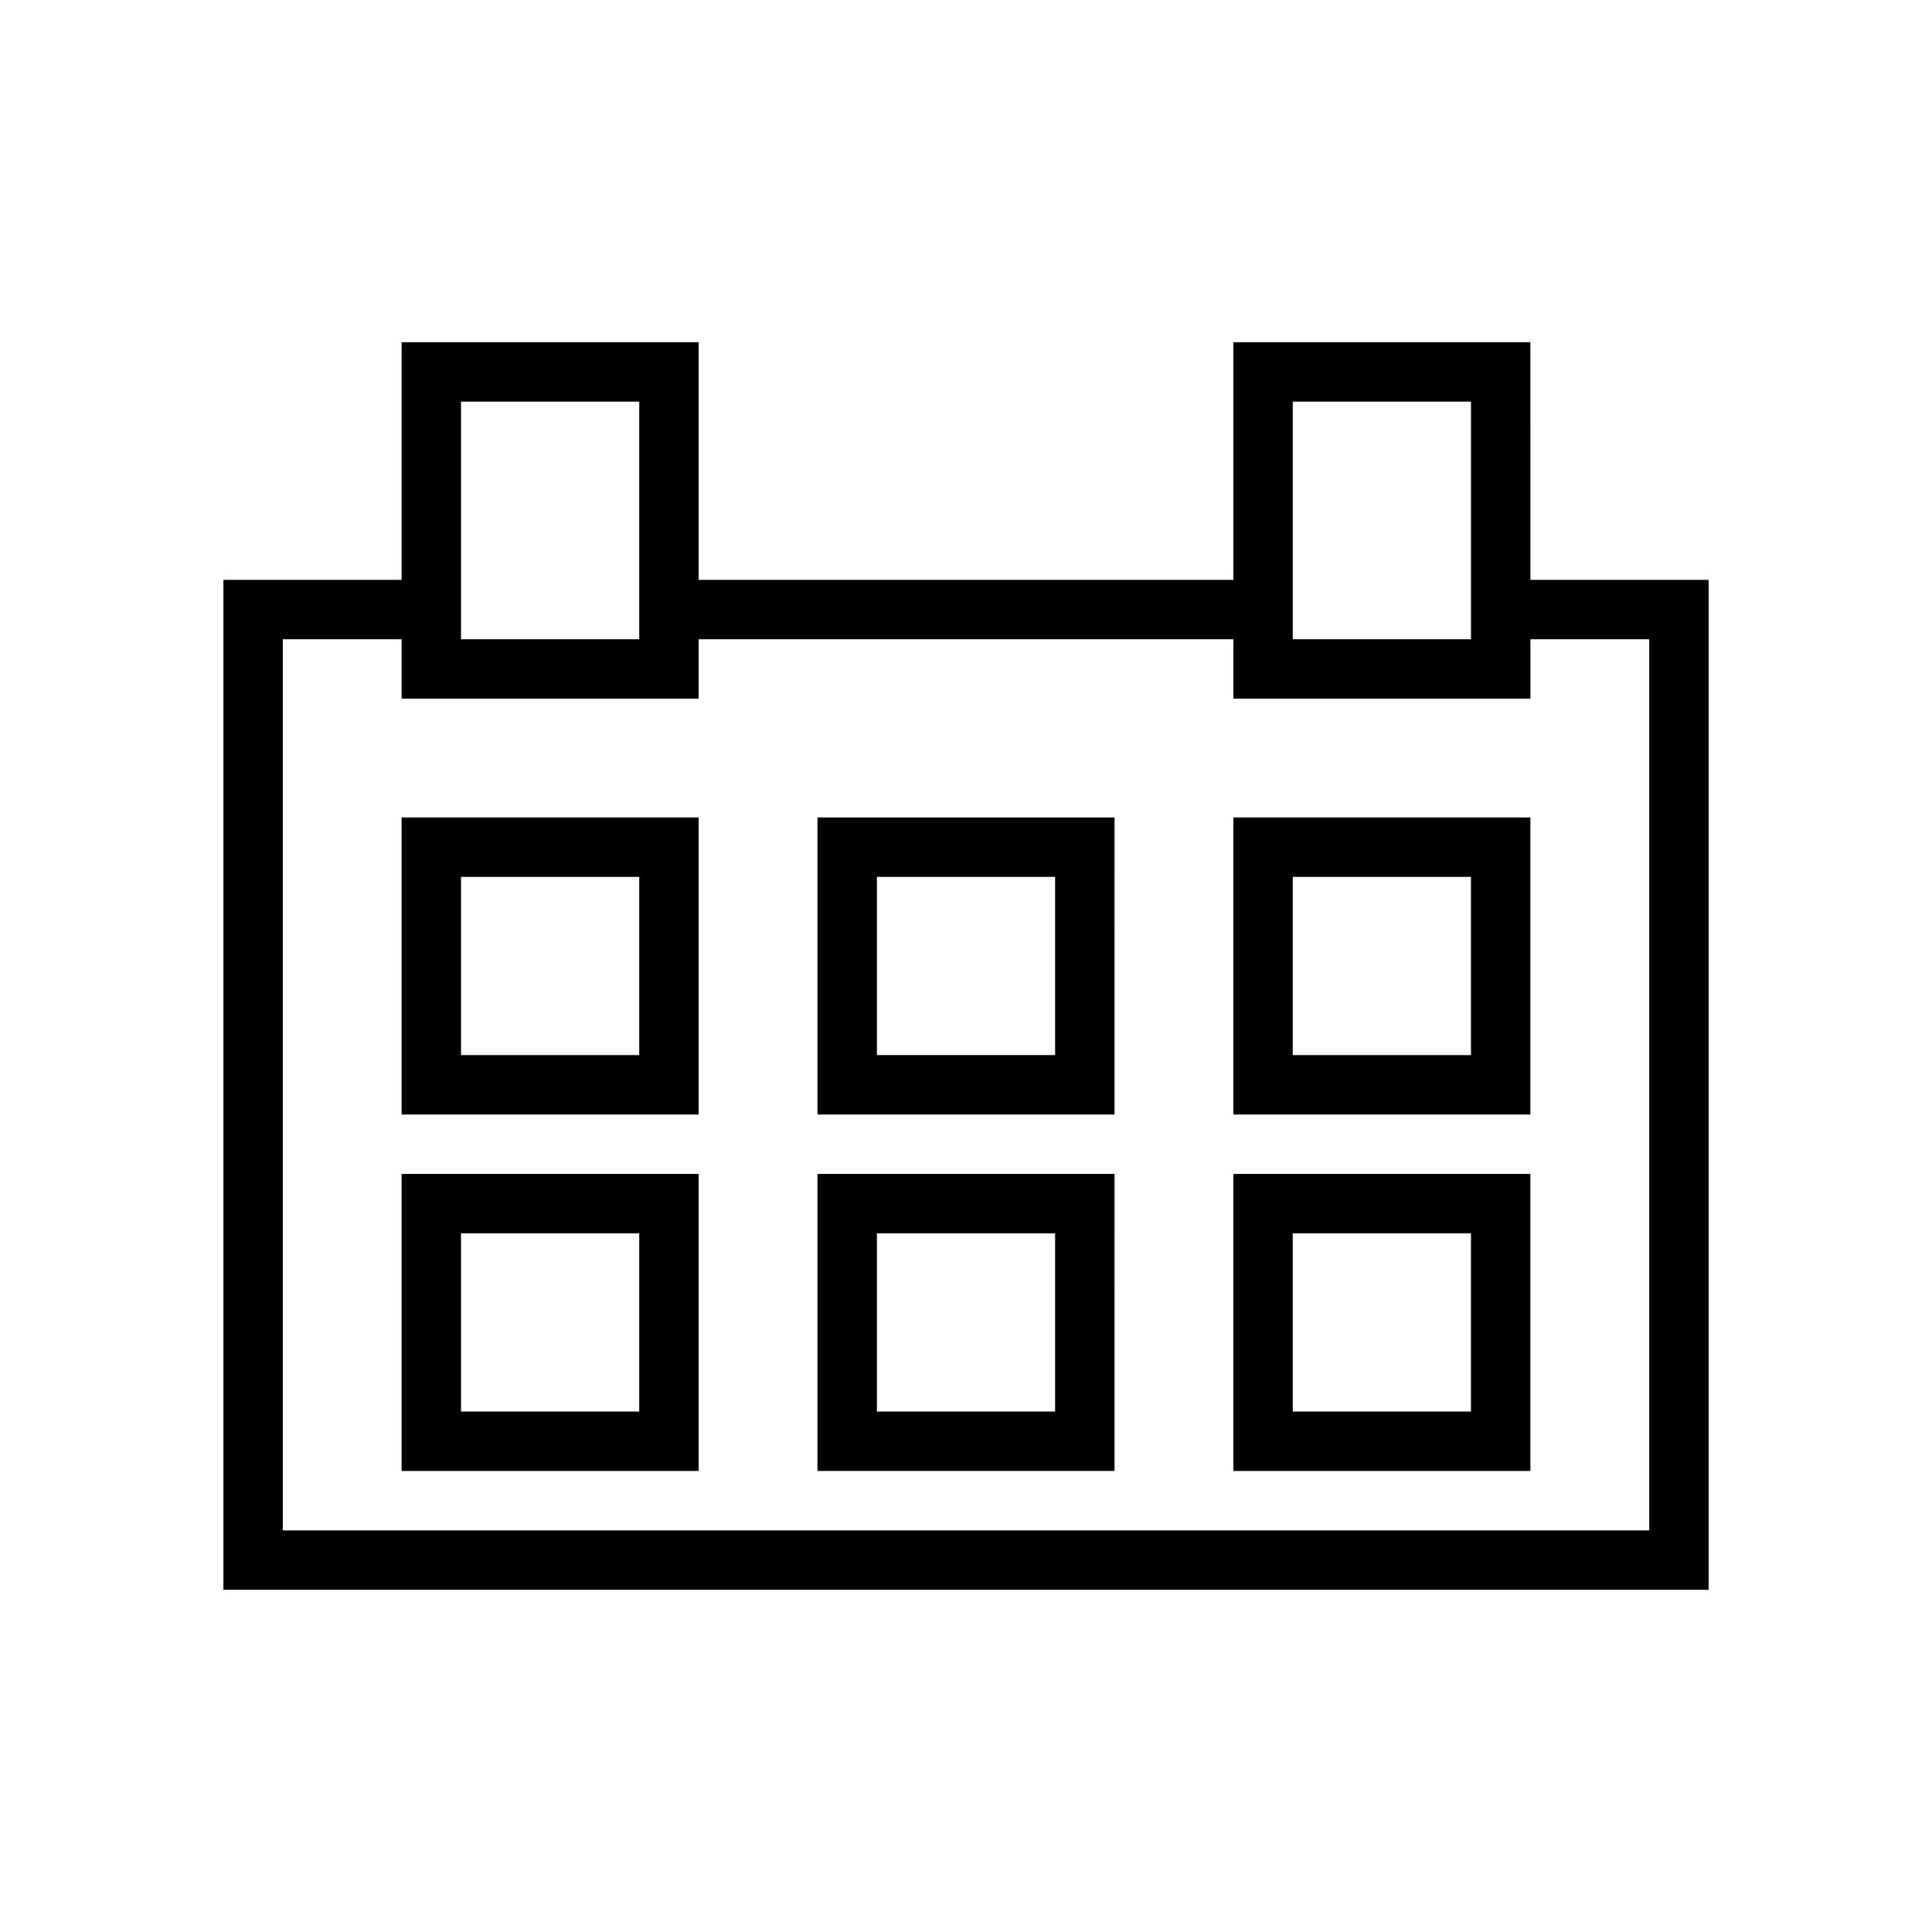 <?xml version="1.0" encoding="UTF-8"?>
<!-- Uploaded to: SVG Repo, www.svgrepo.com, Generator: SVG Repo Mixer Tools -->
<svg fill="#000000" width="800px" height="800px" version="1.1" viewBox="144 144 512 512" xmlns="http://www.w3.org/2000/svg">
 <g>
  <path d="m250.43 439.36h78.719v-78.723h-78.719zm15.746-62.977h47.23v47.23h-47.23z"/>
  <path d="m360.64 439.36h78.719l0.004-78.723h-78.723zm15.746-62.977h47.23v47.23h-47.23z"/>
  <path d="m470.85 439.36h78.719v-78.723h-78.719zm15.742-62.977h47.23v47.23h-47.23z"/>
  <path d="m250.43 533.82h78.719v-78.723h-78.719zm15.746-62.977h47.23v47.23h-47.23z"/>
  <path d="m360.64 533.82h78.719l0.004-78.723h-78.723zm15.746-62.977h47.23v47.23h-47.23z"/>
  <path d="m470.85 533.82h78.719v-78.723h-78.719zm15.742-62.977h47.23v47.23h-47.23z"/>
  <path d="m549.57 234.69h-78.719v62.977h-141.7v-62.977h-78.719v62.977h-47.23v267.65h393.6v-267.65h-47.23zm-15.742 62.977v15.742h-47.23v-62.973h47.23zm-267.65 0v-47.23h47.23v62.973h-47.23zm314.88 15.742v236.16h-362.11v-236.16h31.488v15.742h78.719v-15.742h141.7v15.742h78.719v-15.742z"/>
 </g>
</svg>